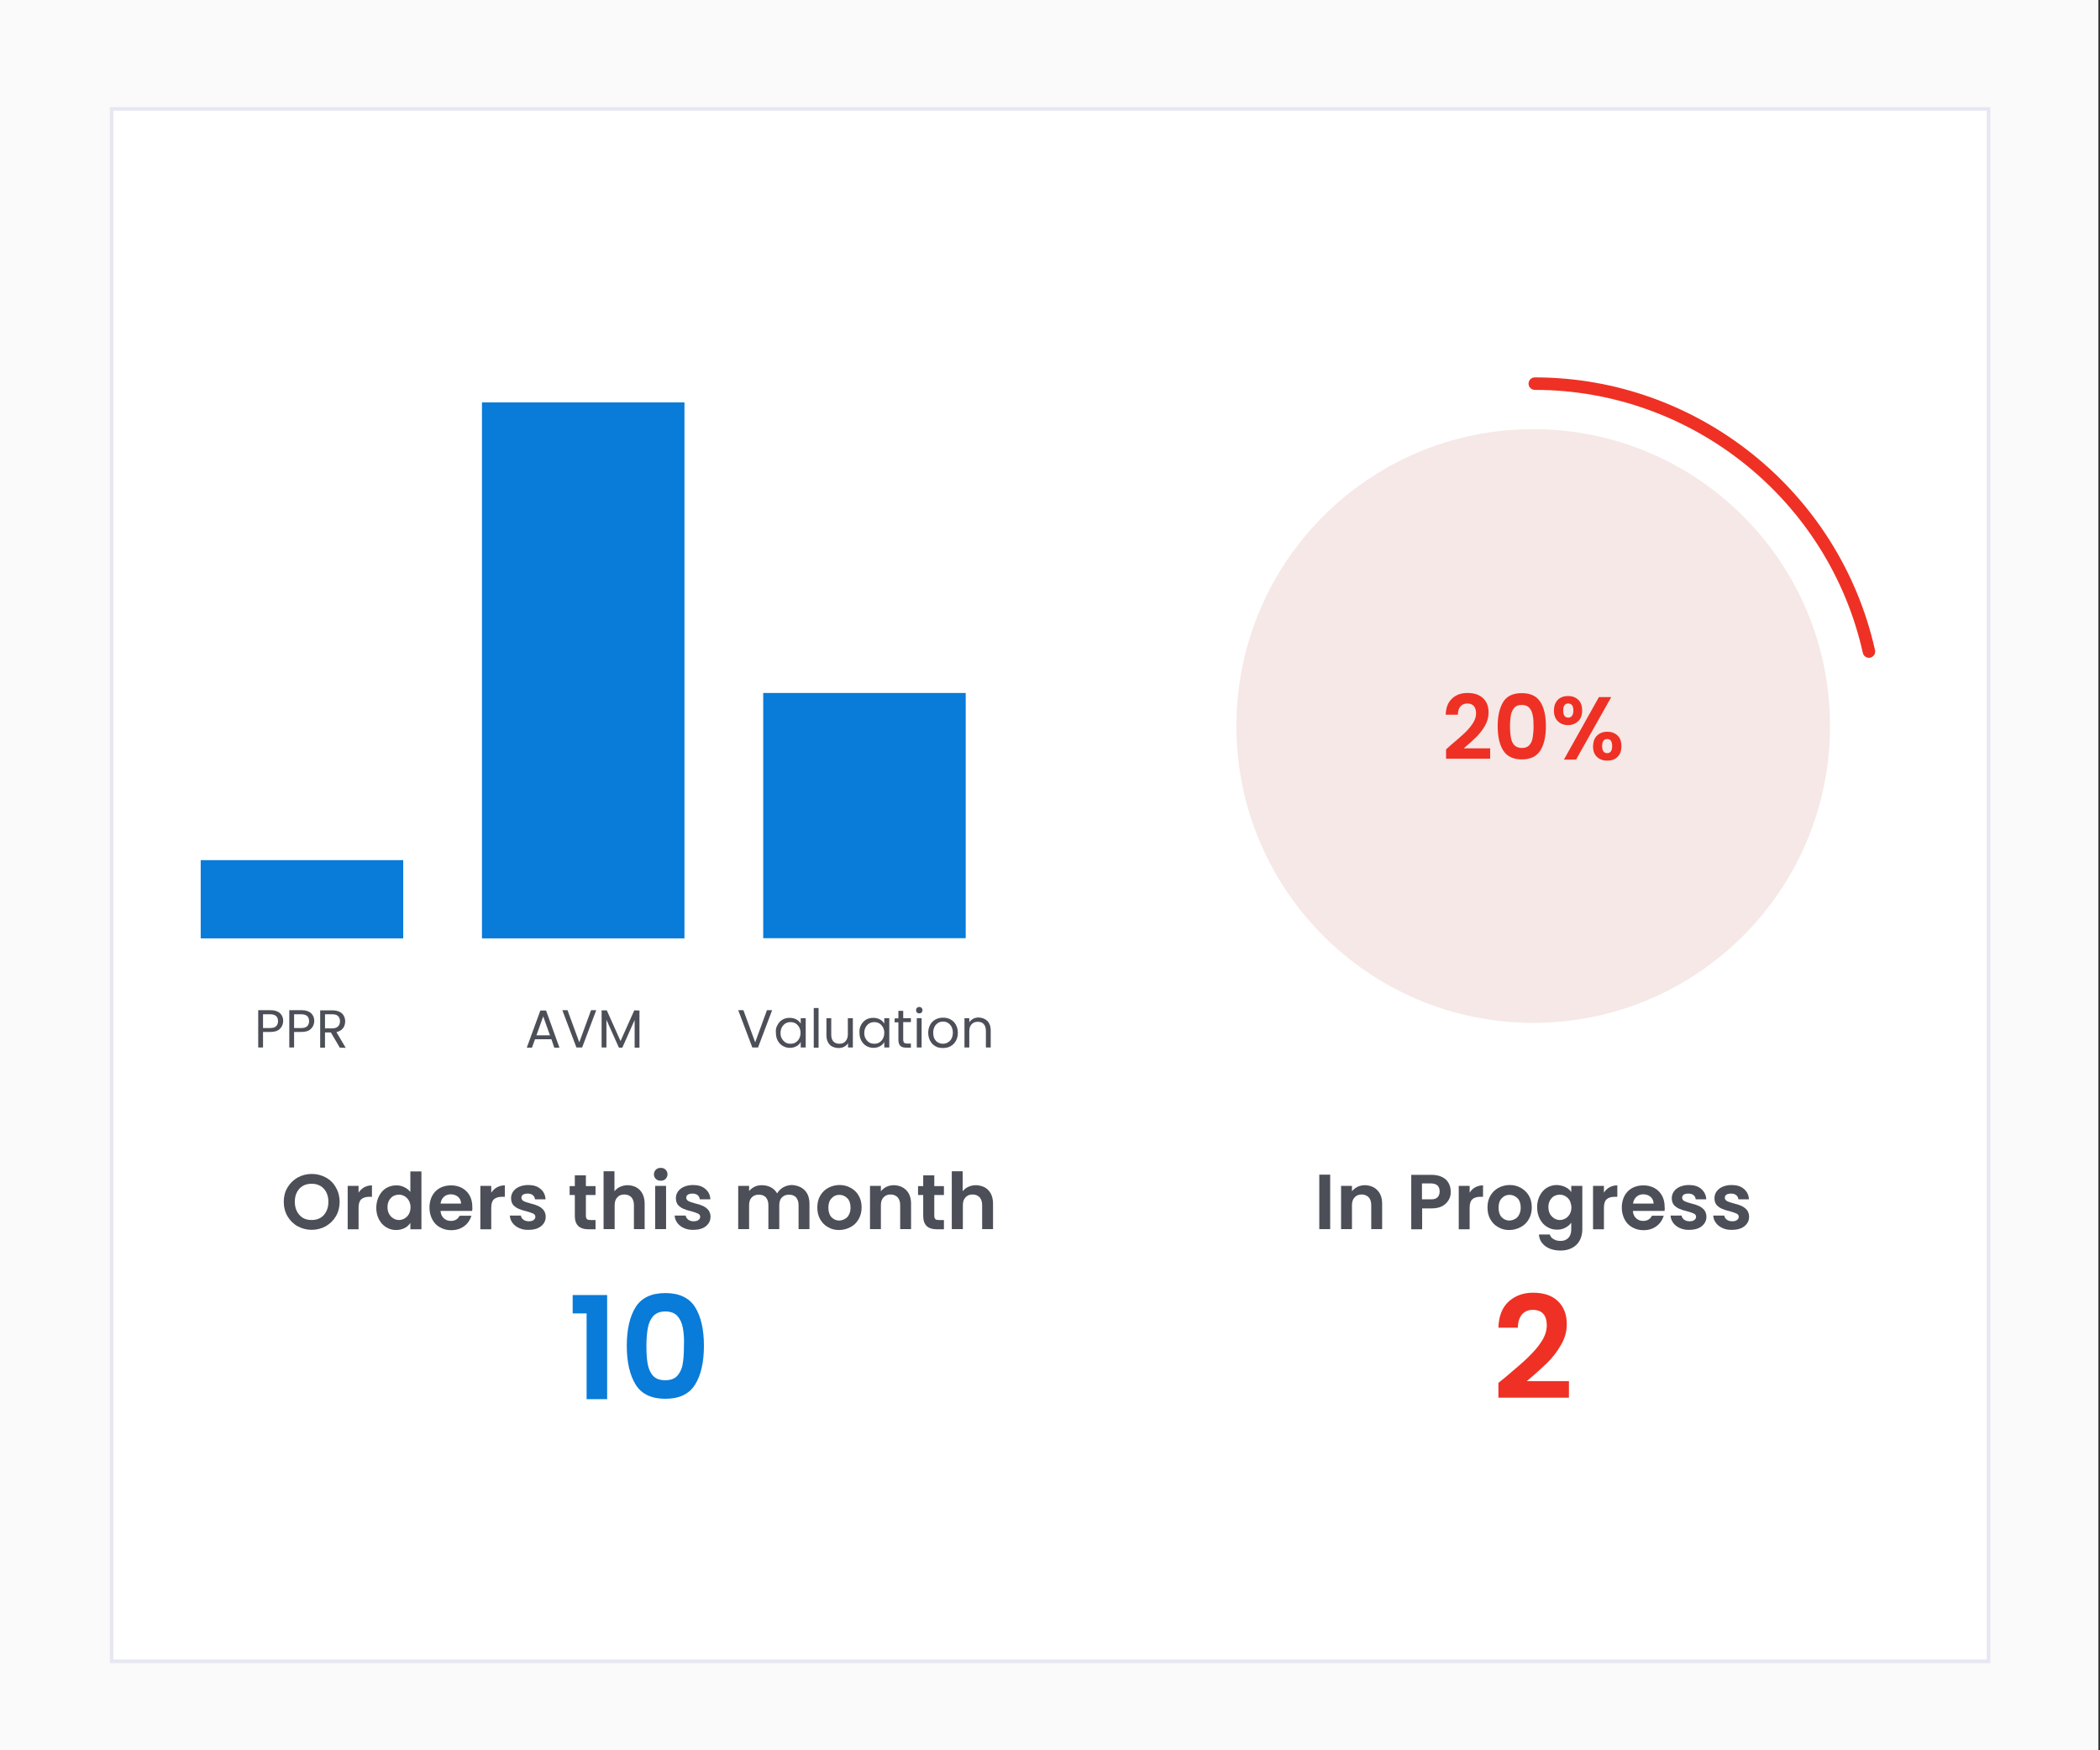 <?xml version="1.0" encoding="utf-8"?>
<!-- Generator: Adobe Illustrator 26.2.1, SVG Export Plug-In . SVG Version: 6.00 Build 0)  -->
<svg version="1.1" id="Layer_1" xmlns="http://www.w3.org/2000/svg" xmlns:xlink="http://www.w3.org/1999/xlink" x="0px" y="0px"
	 viewBox="0 0 1176 980" style="enable-background:new 0 0 1176 980;" xml:space="preserve">
<rect x="0" y="0" width="1176" height="980" fill="#333333" stroke="none"/>
<style type="text/css">
	.st0{fill:#FAFAFA;}
	.st1{fill:#FFFFFF;stroke:#E7E7F2;stroke-width:2;stroke-miterlimit:10;}
	.st2{enable-background:new    ;}
	.st3{fill:#4C4F57;}
	.st4{fill:#097BD9;}
	.st5{fill:#EE3124;}
	.st6{fill:#F5E8E6;}
	.st7{fill:none;stroke:#EE3124;stroke-width:7;stroke-linecap:round;stroke-linejoin:round;}
</style>
<rect x="-0.9" y="0" class="st0" width="1176" height="980"/>
<rect x="62.5" y="61" class="st1" width="1051.1" height="869.2"/>
<g class="st2">
	<path class="st3" d="M166.7,686.6c-2.4-1.3-4.3-3.2-5.7-5.6c-1.4-2.4-2.1-5.1-2.1-8.1s0.7-5.7,2.1-8c1.4-2.4,3.3-4.2,5.7-5.6
		c2.4-1.3,5-2,7.9-2s5.5,0.7,7.9,2s4.3,3.2,5.6,5.6c1.4,2.4,2.1,5.1,2.1,8c0,3-0.7,5.7-2.1,8.1c-1.4,2.4-3.3,4.2-5.7,5.6
		c-2.4,1.3-5,2-7.9,2C171.7,688.6,169.1,687.9,166.7,686.6z M179.4,681.9c1.4-0.8,2.5-2,3.3-3.6c0.8-1.5,1.2-3.3,1.2-5.4
		s-0.4-3.8-1.2-5.4c-0.8-1.5-1.9-2.7-3.3-3.5c-1.4-0.8-3-1.2-4.9-1.2s-3.5,0.4-4.9,1.2s-2.5,2-3.3,3.5s-1.2,3.3-1.2,5.4
		s0.4,3.8,1.2,5.4c0.8,1.5,1.9,2.7,3.3,3.6c1.4,0.8,3,1.2,4.9,1.2S178,682.7,179.4,681.9z"/>
	<path class="st3" d="M203.9,664.8c1.3-0.7,2.7-1.1,4.4-1.1v6.4h-1.6c-1.9,0-3.4,0.5-4.4,1.4s-1.5,2.5-1.5,4.7v12.1h-6.1V664h6.1
		v3.8C201.6,666.5,202.7,665.5,203.9,664.8z"/>
	<path class="st3" d="M212.3,669.6c1-1.9,2.3-3.4,4-4.4s3.6-1.5,5.6-1.5c1.6,0,3.1,0.3,4.5,1s2.6,1.6,3.4,2.7v-11.5h6.2v32.4h-6.2
		v-3.6c-0.8,1.2-1.8,2.2-3.2,2.9s-3,1.1-4.8,1.1c-2,0-3.9-0.5-5.6-1.6c-1.7-1-3-2.5-4-4.4s-1.5-4.1-1.5-6.6
		C210.8,673.6,211.3,671.4,212.3,669.6z M229,672.3c-0.6-1.1-1.4-1.9-2.4-2.5s-2.1-0.9-3.2-0.9s-2.2,0.3-3.2,0.8
		c-1,0.6-1.7,1.4-2.3,2.4c-0.6,1.1-0.9,2.3-0.9,3.8s0.3,2.7,0.9,3.8c0.6,1.1,1.4,1.9,2.4,2.5s2,0.9,3.1,0.9s2.2-0.3,3.2-0.9
		c1-0.6,1.8-1.4,2.4-2.5c0.6-1.1,0.9-2.3,0.9-3.8C229.9,674.7,229.6,673.4,229,672.3z"/>
	<path class="st3" d="M264.4,678h-17.7c0.1,1.8,0.8,3.1,1.8,4.1c1.1,1,2.4,1.5,4,1.5c2.3,0,3.9-1,4.9-2.9h6.6c-0.7,2.3-2,4.3-4,5.8
		s-4.4,2.3-7.3,2.3c-2.3,0-4.4-0.5-6.3-1.6c-1.9-1-3.3-2.5-4.3-4.4s-1.6-4.1-1.6-6.6s0.5-4.7,1.5-6.6c1-1.9,2.5-3.4,4.3-4.4
		s4-1.5,6.3-1.5s4.4,0.5,6.2,1.5s3.2,2.4,4.2,4.2s1.5,3.9,1.5,6.3C264.6,676.5,264.5,677.3,264.4,678z M258.2,673.9
		c0-1.6-0.6-2.8-1.7-3.8c-1.1-0.9-2.5-1.4-4.1-1.4c-1.5,0-2.8,0.5-3.8,1.4s-1.7,2.2-1.9,3.8H258.2z"/>
	<path class="st3" d="M278.3,664.8c1.3-0.7,2.7-1.1,4.4-1.1v6.4H281c-1.9,0-3.4,0.5-4.4,1.4s-1.5,2.5-1.5,4.7v12.1H269V664h6.1v3.8
		C276,666.5,277,665.5,278.3,664.8z"/>
	<path class="st3" d="M290.7,687.6c-1.6-0.7-2.8-1.7-3.7-2.9c-0.9-1.2-1.4-2.6-1.5-4.1h6.2c0.1,0.9,0.6,1.7,1.4,2.3s1.8,0.9,3,0.9
		s2.1-0.2,2.7-0.7c0.7-0.5,1-1.1,1-1.8c0-0.8-0.4-1.4-1.2-1.8c-0.8-0.4-2.1-0.8-3.8-1.3c-1.8-0.4-3.3-0.9-4.4-1.4
		c-1.2-0.5-2.1-1.2-3-2.1c-0.8-1-1.2-2.3-1.2-3.9c0-1.3,0.4-2.6,1.2-3.7c0.8-1.1,1.9-2,3.3-2.6s3.1-1,5.1-1c2.9,0,5.2,0.7,6.9,2.2
		c1.7,1.4,2.7,3.4,2.8,5.8h-5.9c-0.1-1-0.5-1.7-1.2-2.3s-1.7-0.9-2.9-0.9c-1.1,0-2,0.2-2.6,0.6c-0.6,0.4-0.9,1-0.9,1.7
		c0,0.8,0.4,1.4,1.2,1.9c0.8,0.4,2.1,0.9,3.8,1.3c1.8,0.4,3.2,0.9,4.3,1.4c1.1,0.5,2.1,1.2,3,2.2c0.8,1,1.3,2.3,1.3,3.9
		c0,1.4-0.4,2.7-1.2,3.8c-0.8,1.1-1.9,2-3.3,2.6s-3.1,0.9-5.1,0.9C294,688.7,292.2,688.3,290.7,687.6z"/>
	<path class="st3" d="M328.1,669.1v11.7c0,0.8,0.2,1.4,0.6,1.8c0.4,0.4,1.1,0.5,2,0.5h2.8v5.2h-3.9c-5.2,0-7.7-2.5-7.7-7.5v-11.7
		H319v-5h2.9v-6h6.2v6h5.4v5H328.1z"/>
	<path class="st3" d="M356.5,664.9c1.4,0.8,2.5,2,3.3,3.5c0.8,1.6,1.2,3.4,1.2,5.6v14.2h-6v-13.4c0-1.9-0.5-3.4-1.4-4.4
		c-1-1-2.3-1.6-3.9-1.6c-1.7,0-3,0.5-4,1.6c-1,1-1.5,2.5-1.5,4.4v13.4H338v-32.4h6.1V667c0.8-1,1.8-1.9,3.2-2.5
		c1.3-0.6,2.8-0.9,4.4-0.9C353.5,663.7,355.1,664.1,356.5,664.9z"/>
	<path class="st3" d="M367.3,660.1c-0.7-0.7-1.1-1.5-1.1-2.6c0-1,0.4-1.9,1.1-2.6c0.7-0.7,1.6-1,2.7-1s2,0.3,2.7,1s1.1,1.5,1.1,2.6
		c0,1-0.4,1.9-1.1,2.6c-0.7,0.7-1.6,1-2.7,1S368,660.8,367.3,660.1z M373,664v24.2h-6.1V664H373z"/>
	<path class="st3" d="M383,687.6c-1.6-0.7-2.8-1.7-3.7-2.9c-0.9-1.2-1.4-2.6-1.5-4.1h6.2c0.1,0.9,0.6,1.7,1.4,2.3s1.8,0.9,3,0.9
		s2.1-0.2,2.7-0.7c0.7-0.5,1-1.1,1-1.8c0-0.8-0.4-1.4-1.2-1.8c-0.8-0.4-2.1-0.8-3.8-1.3c-1.8-0.4-3.3-0.9-4.4-1.4
		c-1.2-0.5-2.1-1.2-3-2.1c-0.8-1-1.2-2.3-1.2-3.9c0-1.3,0.4-2.6,1.2-3.7c0.8-1.1,1.9-2,3.3-2.6s3.1-1,5.1-1c2.9,0,5.2,0.7,6.9,2.2
		c1.7,1.4,2.7,3.4,2.8,5.8h-5.9c-0.1-1-0.5-1.7-1.2-2.3s-1.7-0.9-2.9-0.9c-1.1,0-2,0.2-2.6,0.6c-0.6,0.4-0.9,1-0.9,1.7
		c0,0.8,0.4,1.4,1.2,1.9c0.8,0.4,2.1,0.9,3.8,1.3c1.8,0.4,3.2,0.9,4.3,1.4c1.1,0.5,2.1,1.2,3,2.2c0.8,1,1.3,2.3,1.3,3.9
		c0,1.4-0.4,2.7-1.2,3.8c-0.8,1.1-1.9,2-3.3,2.6s-3.1,0.9-5.1,0.9C386.4,688.7,384.6,688.3,383,687.6z"/>
	<path class="st3" d="M450.6,666.4c1.8,1.8,2.7,4.4,2.7,7.6v14.2h-6.1v-13.4c0-1.9-0.5-3.3-1.4-4.4c-1-1-2.3-1.5-3.9-1.5
		c-1.7,0-3,0.5-4,1.5s-1.5,2.5-1.5,4.4v13.4h-6.1v-13.4c0-1.9-0.5-3.3-1.4-4.4c-1-1-2.3-1.5-3.9-1.5c-1.7,0-3,0.5-4,1.5
		s-1.5,2.5-1.5,4.4v13.4h-6.1V664h6.1v2.9c0.8-1,1.8-1.8,3-2.4c1.2-0.6,2.6-0.9,4.1-0.9c1.9,0,3.6,0.4,5.1,1.2s2.6,1.9,3.5,3.4
		c0.8-1.4,1.9-2.5,3.4-3.4c1.5-0.8,3.1-1.3,4.9-1.3C446.4,663.7,448.8,664.6,450.6,666.4z"/>
	<path class="st3" d="M463.7,687.1c-1.9-1-3.3-2.5-4.4-4.4s-1.6-4.1-1.6-6.6s0.5-4.7,1.6-6.6s2.6-3.4,4.5-4.4s4-1.6,6.3-1.6
		s4.4,0.5,6.3,1.6c1.9,1,3.4,2.5,4.5,4.4s1.6,4.1,1.6,6.6s-0.6,4.7-1.7,6.6c-1.1,1.9-2.6,3.4-4.6,4.4c-1.9,1-4,1.6-6.4,1.6
		C467.6,688.7,465.5,688.2,463.7,687.1z M473.1,682.5c1-0.5,1.8-1.3,2.3-2.4c0.6-1.1,0.9-2.4,0.9-3.9c0-2.3-0.6-4.1-1.8-5.3
		c-1.2-1.2-2.7-1.9-4.4-1.9c-1.8,0-3.2,0.6-4.4,1.9c-1.2,1.2-1.8,3-1.8,5.3s0.6,4.1,1.7,5.3c1.2,1.2,2.6,1.9,4.4,1.9
		C471.1,683.3,472.1,683.1,473.1,682.5z"/>
	<path class="st3" d="M507.5,666.4c1.8,1.8,2.7,4.4,2.7,7.6v14.2h-6.1v-13.4c0-1.9-0.5-3.4-1.4-4.4c-1-1-2.3-1.6-3.9-1.6
		c-1.7,0-3,0.5-4,1.6c-1,1-1.5,2.5-1.5,4.4v13.4h-6.1V664h6.1v3c0.8-1,1.9-1.9,3.1-2.5c1.3-0.6,2.7-0.9,4.2-0.9
		C503.4,663.7,505.8,664.6,507.5,666.4z"/>
	<path class="st3" d="M523.2,669.1v11.7c0,0.8,0.2,1.4,0.6,1.8c0.4,0.4,1.1,0.5,2,0.5h2.8v5.2h-3.9c-5.2,0-7.7-2.5-7.7-7.5v-11.7
		h-2.9v-5h2.9v-6h6.2v6h5.4v5H523.2z"/>
	<path class="st3" d="M551.6,664.9c1.4,0.8,2.5,2,3.3,3.5s1.2,3.4,1.2,5.6v14.2H550v-13.4c0-1.9-0.5-3.4-1.4-4.4
		c-1-1-2.3-1.6-3.9-1.6c-1.7,0-3,0.5-4,1.6c-1,1-1.5,2.5-1.5,4.4v13.4H533v-32.4h6.1V667c0.8-1,1.8-1.9,3.2-2.5
		c1.3-0.6,2.8-0.9,4.4-0.9C548.5,663.7,550.1,664.1,551.6,664.9z"/>
</g>
<g class="st2">
	<path class="st3" d="M308.8,581.9h-9.2l-1.7,4.7H295l7.6-20.8h3.2l7.5,20.8h-2.9L308.8,581.9z M308,579.7l-3.8-10.6l-3.8,10.6H308z
		"/>
	<path class="st3" d="M333.9,565.6l-7.9,20.9h-3.2l-7.9-20.9h2.9l6.6,18l6.6-18H333.9z"/>
	<path class="st3" d="M358.1,565.8v20.8h-2.7v-15.5l-6.9,15.5h-1.9l-7-15.6v15.5h-2.7v-20.8h2.9l7.7,17.2l7.7-17.2L358.1,565.8
		L358.1,565.8z"/>
</g>
<g class="st2">
	<path class="st3" d="M156.7,576.1c-1.2,1.2-3,1.7-5.4,1.7h-4v8.7h-2.7v-20.9h6.8c2.4,0,4.2,0.6,5.4,1.7c1.2,1.1,1.8,2.6,1.8,4.4
		C158.5,573.5,157.9,575,156.7,576.1z M154.6,574.6c0.7-0.7,1.1-1.6,1.1-2.8c0-2.6-1.5-3.9-4.4-3.9h-4v7.7h4
		C152.8,575.6,153.9,575.3,154.6,574.6z"/>
	<path class="st3" d="M174.1,576.1c-1.2,1.2-3,1.7-5.4,1.7h-4v8.7H162v-20.9h6.8c2.4,0,4.2,0.6,5.4,1.7c1.2,1.1,1.8,2.6,1.8,4.4
		C175.9,573.5,175.3,575,174.1,576.1z M172,574.6c0.7-0.7,1.1-1.6,1.1-2.8c0-2.6-1.5-3.9-4.4-3.9h-4v7.7h4
		C170.2,575.6,171.3,575.3,172,574.6z"/>
	<path class="st3" d="M190.3,586.6l-5-8.5H182v8.5h-2.7v-20.9h6.8c1.6,0,2.9,0.3,4,0.8s1.9,1.3,2.4,2.2s0.8,2,0.8,3.2
		c0,1.4-0.4,2.7-1.2,3.8c-0.8,1.1-2.1,1.8-3.7,2.2l5.2,8.8L190.3,586.6L190.3,586.6z M182,575.8h4c1.5,0,2.6-0.4,3.3-1.1
		c0.7-0.7,1.1-1.7,1.1-2.9s-0.4-2.2-1.1-2.9s-1.8-1-3.3-1h-4V575.8z"/>
</g>
<g class="st2">
	<path class="st3" d="M432.4,565.6l-7.9,20.9h-3.2l-7.9-20.9h2.9l6.6,18l6.6-18H432.4z"/>
	<path class="st3" d="M435.4,573.9c0.7-1.3,1.6-2.3,2.8-3c1.2-0.7,2.5-1,4-1c1.4,0,2.7,0.3,3.8,0.9c1.1,0.6,1.8,1.4,2.4,2.3v-3h2.8
		v16.4h-2.8v-3.1c-0.5,1-1.3,1.8-2.4,2.4c-1.1,0.6-2.3,0.9-3.7,0.9c-1.5,0-2.8-0.4-4-1.1c-1.2-0.7-2.1-1.7-2.8-3
		c-0.7-1.3-1-2.8-1-4.4C434.3,576.6,434.7,575.1,435.4,573.9z M447.5,575.1c-0.5-0.9-1.2-1.6-2-2.1c-0.9-0.5-1.8-0.7-2.8-0.7
		s-1.9,0.2-2.8,0.7c-0.8,0.5-1.5,1.2-2,2.1c-0.5,0.9-0.8,2-0.8,3.2c0,1.3,0.2,2.4,0.8,3.3c0.5,0.9,1.2,1.6,2,2.1s1.8,0.7,2.8,0.7
		s2-0.2,2.8-0.7s1.5-1.2,2-2.1c0.5-0.9,0.8-2,0.8-3.3S448,576,447.5,575.1z"/>
	<path class="st3" d="M458.4,564.4v22.2h-2.7v-22.2H458.4z"/>
	<path class="st3" d="M477.6,570.1v16.4h-2.7v-2.4c-0.5,0.8-1.2,1.5-2.2,2c-0.9,0.5-2,0.7-3.1,0.7c-1.3,0-2.4-0.3-3.5-0.8
		s-1.8-1.3-2.4-2.4c-0.6-1.1-0.9-2.3-0.9-3.9v-9.6h2.7v9.3c0,1.6,0.4,2.9,1.2,3.7c0.8,0.9,1.9,1.3,3.4,1.3s2.6-0.5,3.4-1.4
		s1.3-2.2,1.3-3.9v-9L477.6,570.1L477.6,570.1z"/>
	<path class="st3" d="M482.2,573.9c0.7-1.3,1.6-2.3,2.8-3s2.5-1,4-1c1.4,0,2.7,0.3,3.8,0.9c1.1,0.6,1.8,1.4,2.4,2.3v-3h2.8v16.4
		h-2.8v-3.1c-0.5,1-1.3,1.8-2.4,2.4c-1.1,0.6-2.3,0.9-3.7,0.9c-1.5,0-2.8-0.4-4-1.1c-1.2-0.7-2.1-1.7-2.8-3c-0.7-1.3-1-2.8-1-4.4
		C481.2,576.6,481.5,575.1,482.2,573.9z M494.4,575.1c-0.5-0.9-1.2-1.6-2-2.1c-0.9-0.5-1.8-0.7-2.8-0.7s-1.9,0.2-2.8,0.7
		c-0.8,0.5-1.5,1.2-2,2.1c-0.5,0.9-0.8,2-0.8,3.2c0,1.3,0.2,2.4,0.8,3.3c0.5,0.9,1.2,1.6,2,2.1s1.8,0.7,2.8,0.7s2-0.2,2.8-0.7
		s1.5-1.2,2-2.1c0.5-0.9,0.8-2,0.8-3.3S494.9,576,494.4,575.1z"/>
	<path class="st3" d="M505.8,572.4v9.7c0,0.8,0.2,1.4,0.5,1.7s0.9,0.5,1.8,0.5h2v2.3h-2.5c-1.5,0-2.7-0.3-3.4-1s-1.1-1.8-1.1-3.5
		v-9.7H501v-2.2h2.1V566h2.7v4.1h4.3v2.2h-4.3V572.4z"/>
	<path class="st3" d="M513.5,566.9c-0.4-0.4-0.5-0.8-0.5-1.3s0.2-1,0.5-1.3s0.8-0.5,1.3-0.5s0.9,0.2,1.3,0.5
		c0.3,0.4,0.5,0.8,0.5,1.3s-0.2,1-0.5,1.3c-0.4,0.4-0.8,0.5-1.3,0.5S513.9,567.3,513.5,566.9z M516.1,570.1v16.4h-2.7v-16.4H516.1z"
		/>
	<path class="st3" d="M523.8,585.8c-1.2-0.7-2.2-1.7-2.9-3s-1.1-2.8-1.1-4.5s0.4-3.2,1.1-4.5s1.7-2.3,3-3s2.7-1,4.2-1s3,0.3,4.2,1
		c1.3,0.7,2.3,1.7,3,3s1.1,2.8,1.1,4.5s-0.4,3.2-1.1,4.5s-1.8,2.3-3,3c-1.3,0.7-2.7,1-4.3,1S525,586.5,523.8,585.8z M530.7,583.7
		c0.9-0.5,1.6-1.1,2.1-2.1c0.5-0.9,0.8-2,0.8-3.4s-0.3-2.4-0.8-3.4c-0.5-0.9-1.2-1.6-2-2.1s-1.8-0.7-2.7-0.7c-1,0-1.9,0.2-2.7,0.7
		s-1.5,1.1-2,2.1c-0.5,0.9-0.8,2-0.8,3.4c0,1.3,0.2,2.5,0.7,3.4s1.1,1.6,2,2.1c0.8,0.4,1.7,0.7,2.7,0.7
		C528.9,584.4,529.9,584.2,530.7,583.7z"/>
	<path class="st3" d="M552.9,571.6c1.2,1.2,1.9,3,1.9,5.2v9.7h-2.7v-9.3c0-1.6-0.4-2.9-1.2-3.8c-0.8-0.9-1.9-1.3-3.4-1.3
		c-1.4,0-2.6,0.5-3.4,1.4c-0.9,0.9-1.3,2.2-1.3,3.9v9.1h-2.7v-16.4h2.7v2.3c0.5-0.8,1.3-1.5,2.2-2s2-0.7,3.1-0.7
		C550,569.8,551.6,570.4,552.9,571.6z"/>
</g>
<g class="st2">
	<path class="st4" d="M320.7,735.4v-10.3H340v58.3h-11.5v-48H320.7z"/>
	<path class="st4" d="M356,731.8c3.3-5.2,8.9-7.8,16.6-7.8s13.3,2.6,16.6,7.8c3.3,5.2,5,12.5,5,21.7c0,9.3-1.7,16.6-5,21.8
		c-3.3,5.3-8.9,7.9-16.6,7.9s-13.3-2.6-16.6-7.9c-3.3-5.3-5-12.6-5-21.8S352.7,737,356,731.8z M382.4,743.5c-0.5-2.7-1.5-4.9-3-6.6
		c-1.5-1.7-3.8-2.6-6.8-2.6s-5.2,0.9-6.8,2.6c-1.5,1.7-2.5,3.9-3,6.6c-0.5,2.7-0.8,6-0.8,10c0,4.1,0.2,7.5,0.7,10.2s1.5,5,3,6.6
		c1.5,1.7,3.8,2.5,6.8,2.5s5.3-0.8,6.8-2.5s2.6-3.9,3-6.6c0.5-2.7,0.7-6.1,0.7-10.2C383.2,749.6,382.9,746.2,382.4,743.5z"/>
</g>
<g class="st2">
	<path class="st5" d="M843.4,770.8c5.1-4.3,9.2-7.8,12.2-10.7s5.6-5.8,7.6-8.9c2-3.1,3-6.1,3-9.1c0-2.7-0.6-4.9-1.9-6.4
		c-1.3-1.5-3.3-2.3-5.9-2.3s-4.7,0.9-6.2,2.7c-1.4,1.8-2.2,4.2-2.2,7.3h-10.9c0.2-6.4,2.1-11.3,5.7-14.6c3.6-3.3,8.2-5,13.7-5
		c6.1,0,10.7,1.6,14,4.8s4.9,7.5,4.9,12.8c0,4.2-1.1,8.1-3.4,11.9c-2.2,3.8-4.8,7.1-7.7,9.9c-2.9,2.8-6.6,6.2-11.3,10.1h23.6v9.3
		h-39.5v-8.3L843.4,770.8z"/>
</g>
<g class="st2">
	<path class="st3" d="M744.9,657.7v30.5h-6.1v-30.5H744.9z"/>
	<path class="st3" d="M771.3,666.4c1.8,1.8,2.7,4.4,2.7,7.6v14.2h-6.1v-13.4c0-1.9-0.5-3.4-1.4-4.4c-1-1-2.3-1.6-3.9-1.6
		c-1.7,0-3,0.5-4,1.6c-1,1-1.5,2.5-1.5,4.4v13.4H751V664h6.1v3c0.8-1,1.9-1.9,3.1-2.5c1.3-0.6,2.7-0.9,4.2-0.9
		C767.2,663.7,769.6,664.6,771.3,666.4z"/>
	<path class="st3" d="M811.3,671.8c-0.8,1.4-2,2.6-3.6,3.5s-3.7,1.3-6.2,1.3h-5.1v11.7h-6.1v-30.5h11.2c2.4,0,4.4,0.4,6,1.2
		c1.7,0.8,2.9,1.9,3.7,3.4c0.8,1.4,1.2,3,1.2,4.9C812.5,668.8,812.1,670.4,811.3,671.8z M805,670.4c0.8-0.8,1.2-1.9,1.2-3.3
		c0-3-1.7-4.5-5-4.5h-4.9v8.9h4.9C802.9,671.6,804.2,671.2,805,670.4z"/>
	<path class="st3" d="M826.1,664.8c1.3-0.7,2.7-1.1,4.4-1.1v6.4h-1.6c-1.9,0-3.4,0.5-4.4,1.4s-1.5,2.5-1.5,4.7v12.1h-6.1V664h6.1
		v3.8C823.8,666.5,824.8,665.5,826.1,664.8z"/>
	<path class="st3" d="M839,687.1c-1.9-1-3.3-2.5-4.4-4.4c-1.1-1.9-1.6-4.1-1.6-6.6s0.5-4.7,1.6-6.6s2.6-3.4,4.5-4.4s4-1.6,6.3-1.6
		s4.4,0.5,6.3,1.6s3.4,2.5,4.5,4.4s1.6,4.1,1.6,6.6s-0.6,4.7-1.7,6.6c-1.1,1.9-2.6,3.4-4.6,4.4c-1.9,1-4,1.6-6.4,1.6
		C842.9,688.7,840.8,688.2,839,687.1z M848.4,682.5c1-0.5,1.8-1.3,2.3-2.4c0.6-1.1,0.9-2.4,0.9-3.9c0-2.3-0.6-4.1-1.8-5.3
		s-2.7-1.9-4.4-1.9c-1.8,0-3.2,0.6-4.4,1.9c-1.2,1.2-1.8,3-1.8,5.3s0.6,4.1,1.7,5.3c1.2,1.2,2.6,1.9,4.4,1.9
		C846.4,683.3,847.4,683.1,848.4,682.5z"/>
	<path class="st3" d="M876.7,664.7c1.4,0.7,2.5,1.6,3.2,2.8V664h6.2v24.4c0,2.2-0.5,4.3-1.4,6c-0.9,1.8-2.3,3.2-4.1,4.2
		s-4,1.6-6.6,1.6c-3.4,0-6.3-0.8-8.5-2.4c-2.2-1.6-3.5-3.8-3.7-6.6h6.1c0.3,1.1,1,2,2.1,2.6c1.1,0.7,2.4,1,3.9,1
		c1.8,0,3.2-0.5,4.3-1.6s1.7-2.7,1.7-4.8v-3.8c-0.8,1.1-1.9,2.1-3.3,2.8c-1.4,0.8-3,1.1-4.7,1.1c-2,0-3.9-0.5-5.6-1.6
		c-1.7-1-3-2.5-4-4.4s-1.5-4.1-1.5-6.6s0.5-4.6,1.5-6.5s2.3-3.4,4-4.4s3.6-1.5,5.6-1.5C873.7,663.6,875.3,664,876.7,664.7z
		 M879.1,672.3c-0.6-1.1-1.4-1.9-2.4-2.5s-2.1-0.9-3.2-0.9s-2.2,0.3-3.2,0.8c-1,0.6-1.7,1.4-2.3,2.4c-0.6,1.1-0.9,2.3-0.9,3.8
		s0.3,2.7,0.9,3.8c0.6,1.1,1.4,1.9,2.4,2.5s2,0.9,3.1,0.9s2.2-0.3,3.2-0.9c1-0.6,1.8-1.4,2.4-2.5c0.6-1.1,0.9-2.3,0.9-3.8
		C879.9,674.7,879.6,673.4,879.1,672.3z"/>
	<path class="st3" d="M901.3,664.8c1.3-0.7,2.7-1.1,4.4-1.1v6.4h-1.6c-1.9,0-3.4,0.5-4.4,1.4s-1.5,2.5-1.5,4.7v12.1h-6.1V664h6.1
		v3.8C899,666.5,900,665.5,901.3,664.8z"/>
	<path class="st3" d="M932.1,678h-17.7c0.1,1.8,0.8,3.1,1.8,4.1c1.1,1,2.4,1.5,4,1.5c2.3,0,3.9-1,4.9-2.9h6.6c-0.7,2.3-2,4.3-4,5.8
		s-4.4,2.3-7.3,2.3c-2.3,0-4.4-0.5-6.3-1.6c-1.9-1-3.3-2.5-4.3-4.4s-1.6-4.1-1.6-6.6s0.5-4.7,1.5-6.6c1-1.9,2.5-3.4,4.3-4.4
		s4-1.5,6.3-1.5s4.4,0.5,6.2,1.5s3.2,2.4,4.2,4.2s1.5,3.9,1.5,6.3C932.3,676.5,932.3,677.3,932.1,678z M926,673.9
		c0-1.6-0.6-2.8-1.7-3.8c-1.1-0.9-2.5-1.4-4.1-1.4c-1.5,0-2.8,0.5-3.8,1.4s-1.7,2.2-1.9,3.8H926z"/>
	<path class="st3" d="M940.7,687.6c-1.6-0.7-2.8-1.7-3.7-2.9s-1.4-2.6-1.5-4.1h6.2c0.1,0.9,0.6,1.7,1.4,2.3c0.8,0.6,1.8,0.9,3,0.9
		s2.1-0.2,2.7-0.7c0.7-0.5,1-1.1,1-1.8c0-0.8-0.4-1.4-1.2-1.8c-0.8-0.4-2.1-0.8-3.8-1.3c-1.8-0.4-3.3-0.9-4.4-1.4
		c-1.2-0.5-2.1-1.2-3-2.1c-0.8-1-1.2-2.3-1.2-3.9c0-1.3,0.4-2.6,1.2-3.7c0.8-1.1,1.9-2,3.3-2.6s3.1-1,5.1-1c2.9,0,5.2,0.7,6.9,2.2
		s2.7,3.4,2.8,5.8h-5.9c-0.1-1-0.5-1.7-1.2-2.3s-1.7-0.9-2.9-0.9c-1.1,0-2,0.2-2.6,0.6c-0.6,0.4-0.9,1-0.9,1.7
		c0,0.8,0.4,1.4,1.2,1.9c0.8,0.4,2.1,0.9,3.8,1.3c1.8,0.4,3.2,0.9,4.3,1.4s2.1,1.2,3,2.2c0.8,1,1.3,2.3,1.3,3.9
		c0,1.4-0.4,2.7-1.2,3.8s-1.9,2-3.3,2.6s-3.1,0.9-5.1,0.9C944.1,688.7,942.3,688.3,940.7,687.6z"/>
	<path class="st3" d="M964.6,687.6c-1.6-0.7-2.8-1.7-3.7-2.9s-1.4-2.6-1.5-4.1h6.2c0.1,0.9,0.6,1.7,1.4,2.3c0.8,0.6,1.8,0.9,3,0.9
		s2.1-0.2,2.7-0.7c0.7-0.5,1-1.1,1-1.8c0-0.8-0.4-1.4-1.2-1.8c-0.8-0.4-2.1-0.8-3.8-1.3c-1.8-0.4-3.3-0.9-4.4-1.4
		c-1.2-0.5-2.1-1.2-3-2.1c-0.8-1-1.2-2.3-1.2-3.9c0-1.3,0.4-2.6,1.2-3.7c0.8-1.1,1.9-2,3.3-2.6c1.4-0.6,3.1-1,5.1-1
		c2.9,0,5.2,0.7,6.9,2.2c1.7,1.4,2.7,3.4,2.8,5.8h-5.9c-0.1-1-0.5-1.7-1.2-2.3s-1.7-0.9-2.9-0.9c-1.1,0-2,0.2-2.6,0.6
		c-0.6,0.4-0.9,1-0.9,1.7c0,0.8,0.4,1.4,1.2,1.9c0.8,0.4,2.1,0.9,3.8,1.3c1.8,0.4,3.2,0.9,4.3,1.4s2.1,1.2,3,2.2
		c0.8,1,1.3,2.3,1.3,3.9c0,1.4-0.4,2.7-1.2,3.8s-1.9,2-3.3,2.6c-1.4,0.6-3.1,0.9-5.1,0.9C967.9,688.7,966.1,688.3,964.6,687.6z"/>
</g>
<circle class="st6" cx="858.6" cy="406.5" r="166.2"/>
<path class="st7" d="M859.5,214.8c89.5,0,167.6,62.7,187.1,150"/>
<g class="st2">
	<path class="st5" d="M812.2,417.4c3.2-2.7,5.8-4.9,7.7-6.7c1.9-1.8,3.5-3.6,4.8-5.6c1.3-1.9,1.9-3.8,1.9-5.7c0-1.7-0.4-3-1.2-4
		s-2-1.5-3.7-1.5s-3,0.6-3.9,1.7s-1.4,2.6-1.4,4.6h-6.8c0.1-4,1.3-7,3.6-9.1c2.2-2.1,5.1-3.1,8.6-3.1c3.8,0,6.7,1,8.8,3s3,4.7,3,8
		c0,2.6-0.7,5.1-2.1,7.5c-1.4,2.4-3,4.4-4.8,6.2s-4.2,3.9-7,6.3h14.8v5.8h-24.7v-5.2L812.2,417.4z"/>
	<path class="st5" d="M841.8,393c2.1-3.3,5.5-4.9,10.4-4.9c4.8,0,8.3,1.6,10.4,4.9c2.1,3.3,3.1,7.8,3.1,13.5c0,5.8-1,10.4-3.1,13.7
		c-2.1,3.3-5.5,5-10.4,5c-4.8,0-8.3-1.7-10.4-5c-2.1-3.3-3.1-7.9-3.1-13.7C838.7,400.8,839.8,396.3,841.8,393z M858.3,400.4
		c-0.3-1.7-1-3.1-1.9-4.1c-1-1.1-2.4-1.6-4.2-1.6c-1.9,0-3.3,0.5-4.2,1.6s-1.6,2.4-1.9,4.1c-0.3,1.7-0.5,3.8-0.5,6.2
		c0,2.5,0.2,4.7,0.5,6.4c0.3,1.7,0.9,3.1,1.9,4.2c1,1,2.4,1.6,4.2,1.6c1.9,0,3.3-0.5,4.2-1.6c1-1,1.6-2.4,1.9-4.2
		c0.3-1.7,0.5-3.8,0.5-6.4C858.8,404.1,858.7,402,858.3,400.4z"/>
	<path class="st5" d="M872.4,391.8c1.5-1.4,3.4-2.1,5.7-2.1s4.2,0.7,5.7,2.1s2.2,3.4,2.2,6s-0.7,4.6-2.2,6s-3.4,2.2-5.7,2.2
		s-4.2-0.7-5.7-2.2c-1.5-1.4-2.2-3.4-2.2-6C870.2,395.2,871,393.3,872.4,391.8z M875.4,397.8c0,2.6,0.9,4,2.8,4c0.9,0,1.6-0.3,2.1-1
		c0.5-0.6,0.8-1.6,0.8-3c0-2.6-1-3.9-2.9-3.9C876.3,393.9,875.4,395.2,875.4,397.8z M902.3,390.3l-19.7,35h-6.8l19.6-35H902.3z
		 M894.4,411.8c1.5-1.4,3.4-2.1,5.7-2.1s4.2,0.7,5.7,2.1s2.2,3.4,2.2,6s-0.7,4.6-2.2,6c-1.4,1.4-3.3,2.1-5.7,2.1s-4.3-0.7-5.8-2.1
		s-2.2-3.4-2.2-6C892.2,415.2,892.9,413.2,894.4,411.8z M897.2,417.7c0,2.6,0.9,4,2.8,4c1.9,0,2.8-1.3,2.8-4c0-2.6-0.9-3.9-2.8-3.9
		C898.2,413.8,897.2,415.1,897.2,417.7z"/>
</g>
<rect x="112.4" y="481.6" class="st4" width="113.4" height="43.8"/>
<rect x="269.9" y="225.3" class="st4" width="113.4" height="300.1"/>
<rect x="427.4" y="388" class="st4" width="113.4" height="137.3"/>
</svg>
